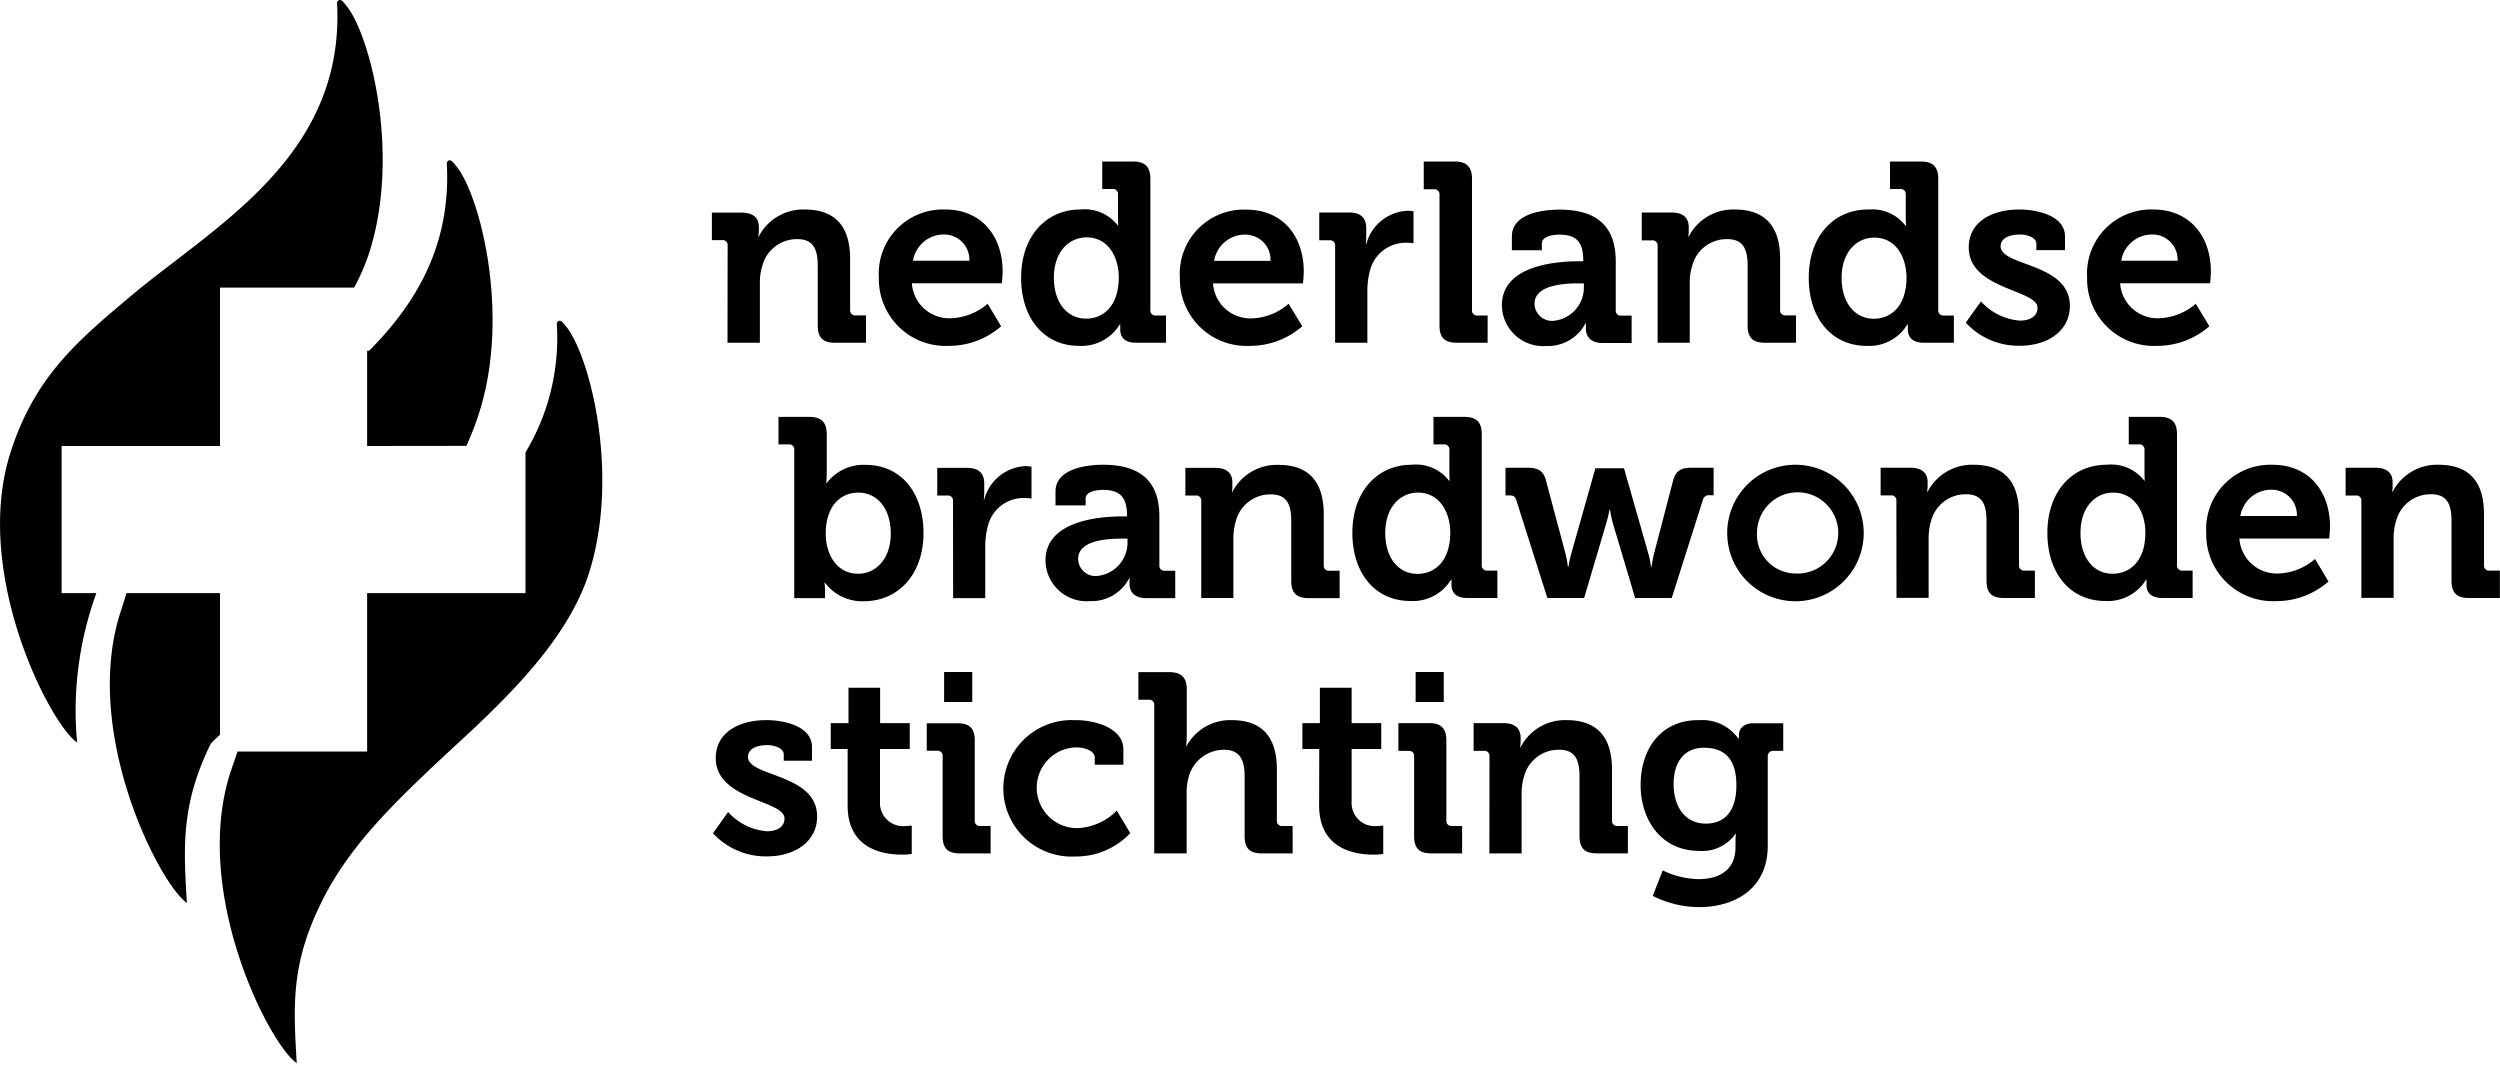 <svg xmlns="http://www.w3.org/2000/svg" fill="none" viewBox="0 0 200 86">
  <path fill="#000" fill-rule="evenodd" d="M58.21 19.66a.4.4 0 0 0-.45-.45h-.81v-2.2h2.38c.92 0 1.38.42 1.38 1.16v.3c0 .15-.02.3-.05.45h.04a4 4 0 0 1 3.67-2.16c2.31 0 3.64 1.2 3.64 3.96v4.07a.4.4 0 0 0 .45.44h.82v2.19h-2.47c-.98 0-1.39-.4-1.39-1.39v-4.78c0-1.26-.33-2.12-1.63-2.12a2.85 2.85 0 0 0-2.8 2.12c-.14.45-.21.93-.2 1.4v4.77H58.2l.01-7.76Zm19.34 1.2a2.02 2.02 0 0 0-1.95-2.1 2.5 2.5 0 0 0-2.56 2.1h4.51Zm-1.95-4.1c2.98 0 4.61 2.2 4.61 4.95 0 .3-.06.95-.06.95h-7.2a3 3 0 0 0 3.13 2.8 4.74 4.74 0 0 0 2.93-1.16l1.08 1.8a6.34 6.34 0 0 1-4.2 1.57 5.34 5.34 0 0 1-5.58-5.46 5.13 5.13 0 0 1 5.29-5.45Zm13.9 5.44c0-1.62-.83-3.21-2.57-3.21-1.43 0-2.62 1.17-2.62 3.23 0 1.98 1.05 3.27 2.58 3.27 1.35 0 2.61-.99 2.61-3.3m-3.08-5.43a3.35 3.35 0 0 1 3 1.27h.04s-.02-.27-.02-.61v-1.85a.4.4 0 0 0-.45-.45h-.81v-2.2h2.47c.95 0 1.38.43 1.38 1.39v10.47a.4.4 0 0 0 .45.46h.8v2.18H90.9c-.94 0-1.28-.45-1.28-1.06v-.39h-.05a3.58 3.58 0 0 1-3.24 1.7c-2.82 0-4.64-2.22-4.64-5.45 0-3.31 1.98-5.46 4.74-5.46m15.21 4.11a2 2 0 0 0-1.18-1.92c-.24-.1-.5-.17-.77-.18a2.5 2.5 0 0 0-2.56 2.1h4.51Zm-1.95-4.1c2.98 0 4.61 2.19 4.61 4.94 0 .31-.06.96-.06.96h-7.2a3 3 0 0 0 3.13 2.8 4.72 4.72 0 0 0 2.92-1.17l1.09 1.8a6.34 6.34 0 0 1-4.19 1.57 5.34 5.34 0 0 1-5.6-5.45 5.13 5.13 0 0 1 5.3-5.45Zm7.12 2.9c0-.06 0-.12-.02-.18a.4.4 0 0 0-.43-.27h-.82V17h2.38c.91 0 1.38.4 1.38 1.27v.61c0 .22-.01.44-.04.66h.04a3.58 3.58 0 0 1 3.31-2.68c.16 0 .31.02.47.04v2.56c-.2-.03-.42-.04-.63-.04a2.94 2.94 0 0 0-2.84 2.18 6.42 6.42 0 0 0-.22 1.7v4.12h-2.58v-7.75Zm8.35-4.08a.4.4 0 0 0-.44-.45h-.82v-2.22h2.47c.96 0 1.39.43 1.39 1.39v10.48a.4.4 0 0 0 .45.45h.8v2.18h-2.45c-.99 0-1.4-.4-1.4-1.39V15.59Zm9.17 10.07a2.68 2.68 0 0 0 2.38-2.74v-.25h-.46c-1.35 0-3.49.19-3.49 1.64a1.4 1.4 0 0 0 1.57 1.35m2-4.76h.33v-.09c0-1.48-.59-2.04-1.92-2.04-.47 0-1.39.13-1.39.7v.55h-2.4v-1.1c0-1.94 2.73-2.15 3.81-2.15 3.48 0 4.5 1.82 4.5 4.15v3.88a.4.4 0 0 0 .45.45h.82v2.19h-2.34c-.95 0-1.32-.54-1.32-1.15 0-.15 0-.3.02-.44h-.04a3.39 3.39 0 0 1-3.15 1.83 3.3 3.3 0 0 1-3.55-3.25c0-3.26 4.5-3.53 6.18-3.53m6.28-1.22c0-.06 0-.12-.02-.18a.4.4 0 0 0-.43-.27h-.82V17h2.39c.92 0 1.37.43 1.37 1.17v.3c0 .15-.01.3-.04.45h.04a4 4 0 0 1 3.67-2.16c2.31 0 3.64 1.2 3.64 3.96v4.07a.4.4 0 0 0 .45.44h.82v2.19h-2.47c-.98 0-1.4-.4-1.4-1.39v-4.78c0-1.26-.32-2.12-1.63-2.12a2.85 2.85 0 0 0-2.8 2.12c-.14.45-.21.93-.2 1.4v4.77h-2.57v-7.74Zm19.91 2.53c0-1.62-.84-3.2-2.57-3.2-1.43 0-2.62 1.16-2.62 3.22 0 1.98 1.05 3.27 2.58 3.27 1.34 0 2.61-.98 2.61-3.3m-3.09-5.43a3.35 3.35 0 0 1 3 1.27h.06s-.03-.27-.03-.61v-1.86c0-.06 0-.12-.02-.18a.4.4 0 0 0-.43-.27h-.81v-2.2h2.47c.96 0 1.39.43 1.39 1.39v10.47a.4.4 0 0 0 .11.34.4.4 0 0 0 .34.12h.8v2.18h-2.4c-.93 0-1.28-.45-1.28-1.06v-.39h-.05a3.56 3.56 0 0 1-3.24 1.7c-2.82 0-4.64-2.22-4.64-5.45 0-3.31 1.98-5.46 4.74-5.46m9.04 7.35c.8.9 1.9 1.44 3.1 1.54.8 0 1.42-.33 1.42-1.03 0-1.47-5.5-1.45-5.5-4.82 0-2.08 1.88-3.04 4.04-3.04 1.4 0 3.66.47 3.66 2.16v1.09h-2.29v-.51c0-.5-.74-.74-1.3-.74-.93 0-1.56.33-1.56.94 0 1.63 5.54 1.3 5.54 4.78 0 1.96-1.74 3.18-4 3.18a5.72 5.72 0 0 1-4.33-1.85l1.22-1.7Zm15.73-3.25a2.01 2.01 0 0 0-1.96-2.1 2.5 2.5 0 0 0-2.55 2.1h4.51Zm-1.96-4.1c2.98 0 4.62 2.2 4.62 4.95 0 .3-.06.95-.06.95h-7.2a3 3 0 0 0 3.13 2.8 4.72 4.72 0 0 0 2.92-1.16l1.09 1.8a6.34 6.34 0 0 1-4.2 1.57 5.34 5.34 0 0 1-5.58-5.46 5.13 5.13 0 0 1 5.29-5.45h-.01ZM68.65 45.9c1.4 0 2.61-1.16 2.61-3.22 0-1.98-1.06-3.27-2.6-3.27-1.34 0-2.6.98-2.6 3.29 0 1.61.85 3.2 2.59 3.2ZM63.54 36a.4.4 0 0 0-.45-.45h-.81v-2.2h2.47c.96 0 1.39.43 1.39 1.39v3.02c0 .51-.04.88-.04.88h.04a3.7 3.7 0 0 1 3.12-1.45c2.82 0 4.62 2.23 4.62 5.45 0 3.31-2.02 5.46-4.78 5.46a3.72 3.72 0 0 1-3.1-1.48h-.04c.03.23.04.47.04.7v.53h-2.46V36Zm12.7 4.08a.4.4 0 0 0-.44-.44h-.82v-2.21h2.37c.92 0 1.39.39 1.39 1.27v.6c0 .22-.01.44-.04.66h.04a3.58 3.58 0 0 1 3.3-2.67c.16 0 .32.02.48.04v2.55a4.66 4.66 0 0 0-.64-.04 2.94 2.94 0 0 0-2.84 2.19 6.4 6.4 0 0 0-.22 1.7v4.12h-2.57l-.01-7.77Zm11.59 5.99a2.68 2.68 0 0 0 2.37-2.74v-.24h-.45c-1.35 0-3.5.18-3.5 1.63a1.39 1.39 0 0 0 1.58 1.35Zm2-4.76h.33v-.08c0-1.49-.6-2.04-1.93-2.04-.47 0-1.38.12-1.38.7v.54h-2.41v-1.1c0-1.94 2.74-2.15 3.82-2.15 3.47 0 4.49 1.82 4.49 4.15v3.88a.4.4 0 0 0 .45.45h.82v2.19h-2.33c-.96 0-1.33-.54-1.33-1.15 0-.15 0-.3.02-.45h-.04a3.39 3.39 0 0 1-3.15 1.84 3.29 3.29 0 0 1-3.55-3.25c0-3.26 4.5-3.53 6.19-3.53m6.27-1.23a.4.4 0 0 0-.45-.44h-.82v-2.21h2.4c.91 0 1.36.43 1.36 1.16v.31c0 .15-.01.3-.04.45h.04a4 4 0 0 1 3.68-2.16c2.3 0 3.63 1.2 3.63 3.96v4.06c0 .06 0 .12.02.18a.4.4 0 0 0 .43.27h.82v2.19h-2.47c-.98 0-1.4-.41-1.4-1.4v-4.77c0-1.27-.32-2.13-1.63-2.13a2.85 2.85 0 0 0-2.8 2.13c-.14.45-.2.92-.2 1.39v4.77H96.1v-7.76Zm19.92 2.54c0-1.62-.84-3.21-2.58-3.21-1.43 0-2.62 1.17-2.62 3.23 0 1.98 1.05 3.27 2.58 3.27 1.35 0 2.62-.98 2.62-3.3m-3.1-5.43a3.35 3.35 0 0 1 3 1.27h.05s-.02-.27-.02-.61V36c0-.06 0-.12-.02-.18a.4.4 0 0 0-.43-.27h-.82v-2.2h2.48c.95 0 1.38.42 1.38 1.39V45.2c0 .06 0 .12.02.18a.42.42 0 0 0 .25.25.4.4 0 0 0 .18.02h.8v2.19h-2.39c-.94 0-1.28-.45-1.28-1.06v-.4h-.04a3.58 3.58 0 0 1-3.25 1.7c-2.82 0-4.64-2.22-4.64-5.45 0-3.3 1.98-5.45 4.74-5.45M121.3 40c-.1-.31-.26-.37-.57-.37h-.29v-2.21h1.78c.86 0 1.27.27 1.47 1.06l1.54 5.78c.09.36.16.73.2 1.1h.04c.06-.37.14-.74.24-1.1l1.92-6.8h2.29l1.94 6.8c.1.36.18.73.22 1.1h.04c.05-.37.12-.74.21-1.1l1.51-5.78c.2-.8.61-1.06 1.47-1.06h1.78v2.2h-.29a.5.5 0 0 0-.57.37l-2.49 7.85h-2.93l-1.77-5.94c-.1-.37-.18-.75-.24-1.13h-.04s-.1.57-.27 1.13l-1.76 5.94h-2.94L121.3 40Zm22.35 5.88a3.25 3.25 0 1 0-3.09-3.25 3.1 3.1 0 0 0 3.09 3.25m0-8.7a5.46 5.46 0 1 1-.48 10.9 5.46 5.46 0 0 1 .48-10.9Zm8.06 2.9a.4.4 0 0 0-.44-.45h-.82v-2.21h2.39c.92 0 1.37.43 1.37 1.16v.31c0 .15-.02.3-.04.45h.04a4 4 0 0 1 3.67-2.16c2.3 0 3.64 1.2 3.64 3.96v4.06c0 .06 0 .12.02.18a.4.4 0 0 0 .43.27h.82v2.19h-2.47c-.98 0-1.4-.41-1.4-1.4v-4.77c0-1.27-.32-2.13-1.63-2.13a2.85 2.85 0 0 0-2.8 2.13c-.14.45-.2.92-.2 1.39v4.77h-2.57l-.01-7.75Zm19.92 2.53c0-1.61-.84-3.2-2.58-3.2-1.43 0-2.61 1.16-2.61 3.23 0 1.97 1.04 3.26 2.57 3.26 1.35 0 2.62-.98 2.62-3.29m-3.09-5.43a3.35 3.35 0 0 1 3 1.27h.04s-.02-.27-.02-.62V36c0-.06 0-.12-.02-.18a.4.4 0 0 0-.43-.27h-.81v-2.2h2.47c.96 0 1.39.42 1.39 1.39V45.2c0 .06 0 .12.02.18a.42.42 0 0 0 .25.25.4.4 0 0 0 .18.02h.8v2.19H173c-.94 0-1.28-.45-1.28-1.06v-.4h-.04a3.58 3.58 0 0 1-3.25 1.7c-2.82 0-4.64-2.22-4.64-5.45 0-3.3 1.98-5.45 4.74-5.45m15.22 4.1a2.01 2.01 0 0 0-1.96-2.1 2.5 2.5 0 0 0-2.56 2.1h4.52Zm-1.96-4.1c2.98 0 4.61 2.19 4.61 4.94 0 .31-.06.96-.06.96h-7.19a3 3 0 0 0 3.13 2.8 4.72 4.72 0 0 0 2.92-1.16l1.08 1.8a6.34 6.34 0 0 1-4.19 1.57 5.34 5.34 0 0 1-5.59-5.46 5.14 5.14 0 0 1 5.3-5.45h-.01Zm7.12 2.9a.4.4 0 0 0-.26-.42.4.4 0 0 0-.18-.02h-.82v-2.22h2.39c.92 0 1.37.43 1.37 1.16v.31c0 .15-.01.3-.04.45h.04a4 4 0 0 1 3.67-2.16c2.31 0 3.64 1.2 3.64 3.96v4.06c0 .06 0 .12.02.18a.4.4 0 0 0 .43.27h.82v2.19h-2.48c-.97 0-1.39-.41-1.39-1.4v-4.77c0-1.27-.32-2.13-1.63-2.13a2.85 2.85 0 0 0-2.8 2.13c-.14.45-.2.92-.2 1.39v4.77h-2.58v-7.75ZM58.25 64.96c.8.9 1.9 1.44 3.1 1.54.8 0 1.41-.33 1.41-1.03 0-.58-.87-.93-1.92-1.35-1.59-.64-3.58-1.44-3.58-3.47 0-2.08 1.89-3.04 4.05-3.04 1.41 0 3.65.47 3.65 2.16v1.09H62.7v-.51c0-.5-.74-.74-1.31-.74-.92 0-1.55.33-1.55.94 0 .66.91 1 2 1.4 1.58.6 3.53 1.31 3.53 3.38 0 1.96-1.74 3.18-4 3.18a5.72 5.72 0 0 1-4.33-1.85l1.21-1.7Zm9.56-5.04h-1.35v-2.07h1.42v-2.83h2.53v2.83h2.37v2.07H70.4v4.2a1.85 1.85 0 0 0 2.07 1.96c.16 0 .31-.01.47-.04v2.27a4.6 4.6 0 0 1-.8.06c-1.45 0-4.33-.43-4.33-3.92v-4.53Zm7.72-3.76h2.25v-2.4h-2.25v2.4Zm-.12 4.35a.4.4 0 0 0-.45-.45h-.82v-2.2h2.47c.96 0 1.37.42 1.37 1.38v6.4a.4.4 0 0 0 .45.44h.82v2.19h-2.47c-.96 0-1.37-.4-1.37-1.39v-6.37Zm10.68-2.9c1.35 0 3.78.55 3.78 2.35v1.22h-2.29v-.57c0-.57-.86-.82-1.49-.82a3.23 3.23 0 0 0 .16 6.46 4.71 4.71 0 0 0 3.09-1.4l1.08 1.8a5.96 5.96 0 0 1-4.4 1.87 5.46 5.46 0 1 1 .07-10.9v-.01Zm6.25-1.19a.4.4 0 0 0-.45-.44h-.82v-2.21h2.47c.96 0 1.4.43 1.4 1.37v3.66c0 .5-.05.87-.05.87h.04a3.98 3.98 0 0 1 3.58-2.06c2.33 0 3.64 1.2 3.64 3.96v4.07a.4.4 0 0 0 .26.42.4.4 0 0 0 .18.02h.82v2.19h-2.47c-.96 0-1.37-.4-1.37-1.39V62.1c0-1.26-.35-2.12-1.65-2.12a2.93 2.93 0 0 0-2.82 2.16c-.12.44-.18.9-.17 1.35v4.78h-2.59V56.42Zm13.2 3.5h-1.35v-2.07h1.4v-2.83h2.54v2.83h2.37v2.07h-2.37v4.2a1.86 1.86 0 0 0 1.26 1.88c.26.08.53.11.8.08.16 0 .31-.01.47-.04v2.27a4.6 4.6 0 0 1-.8.06c-1.45 0-4.33-.43-4.33-3.92l.01-4.53Zm7.71-3.76h2.25v-2.4h-2.25v2.4Zm-.12 4.35a.4.4 0 0 0-.45-.44h-.81v-2.22h2.47c.96 0 1.37.43 1.37 1.4v6.39a.4.4 0 0 0 .45.44h.81v2.19h-2.47c-.96 0-1.37-.4-1.37-1.39v-6.37Zm6.03 0a.4.4 0 0 0-.45-.44h-.82v-2.22h2.39c.92 0 1.37.43 1.37 1.17v.3c0 .15-.02.3-.04.45h.04a4 4 0 0 1 3.67-2.16c2.31 0 3.64 1.2 3.64 3.96v4.07a.4.4 0 0 0 .45.44h.82v2.19h-2.48c-.97 0-1.39-.4-1.39-1.39V62.1c0-1.27-.32-2.12-1.63-2.12a2.85 2.85 0 0 0-2.8 2.12c-.14.45-.21.93-.2 1.4v4.77h-2.58l.01-7.76Zm19.75 2.31c0-2.37-1.19-3-2.6-3-1.57 0-2.42 1.15-2.42 2.9 0 1.82.91 3.17 2.59 3.17 1.24 0 2.43-.72 2.43-3.06v-.01Zm-3.05-5.2a3.52 3.52 0 0 1 3.21 1.47h.04v-.27c0-.47.33-.96 1.15-.96h2.4v2.21h-.8a.4.4 0 0 0-.4.24.4.4 0 0 0-.04.16v7.18c0 3.57-2.78 4.92-5.5 4.92a8.26 8.26 0 0 1-3.7-.9l.8-2.04c.9.45 1.88.68 2.88.7 1.58 0 2.94-.68 2.94-2.56v-.5c0-.24.03-.55.03-.55h-.04a3.24 3.24 0 0 1-2.9 1.35c-2.99 0-4.68-2.42-4.68-5.28 0-2.86 1.61-5.18 4.61-5.18v.01ZM28.33 23.01c.49-.9.89-1.83 1.21-2.8 2.54-7.94.03-17.6-1.88-19.81l-.04-.05c-.22-.27-.33-.4-.51-.33-.19.07-.14.32-.14.32.49 10.23-6.74 15.77-12.9 20.5-1.2.92-2.37 1.81-3.43 2.7l-.3.25C6.2 27.27 2.78 30.15.85 36.17-2.25 45.8 4 57.94 6.17 59.4c-.38-4.05.15-8.13 1.54-11.95H4.93V35.68h12.64l.03-.04V23.01h10.73Zm8.98 12.66-7.94.01v-7.62h.16c3.7-3.73 6.54-8.35 6.22-14.9 0 0-.04-.25.15-.32.17-.06.28.07.5.32l.05.07c1.91 2.2 4.42 11.87 1.88 19.8-.28.9-.63 1.78-1.02 2.64ZM19 60.12h10.37V47.45h12.67V36.19A17.75 17.75 0 0 0 44.55 26s-.05-.26.14-.32c.18-.07.3.07.53.36l.02.02c1.9 2.21 4.41 11.87 1.87 19.81-1.78 5.59-7.17 10.55-11.14 14.2l-1.6 1.49-.09.09c-2.98 2.86-6.56 6.3-8.67 10.75-2.34 4.82-2.14 8.15-1.87 12.65-2.17-1.46-8.4-13.59-5.32-23.22l.58-1.7Zm-1.4-1.33-.08.06c-.3.28-.62.56-.69.71-2.35 4.83-2.15 8.16-1.88 12.67-2.17-1.48-8.41-13.6-5.32-23.23l.29-.9.2-.65h7.48v11.34Z" clip-rule="evenodd"/>
</svg>